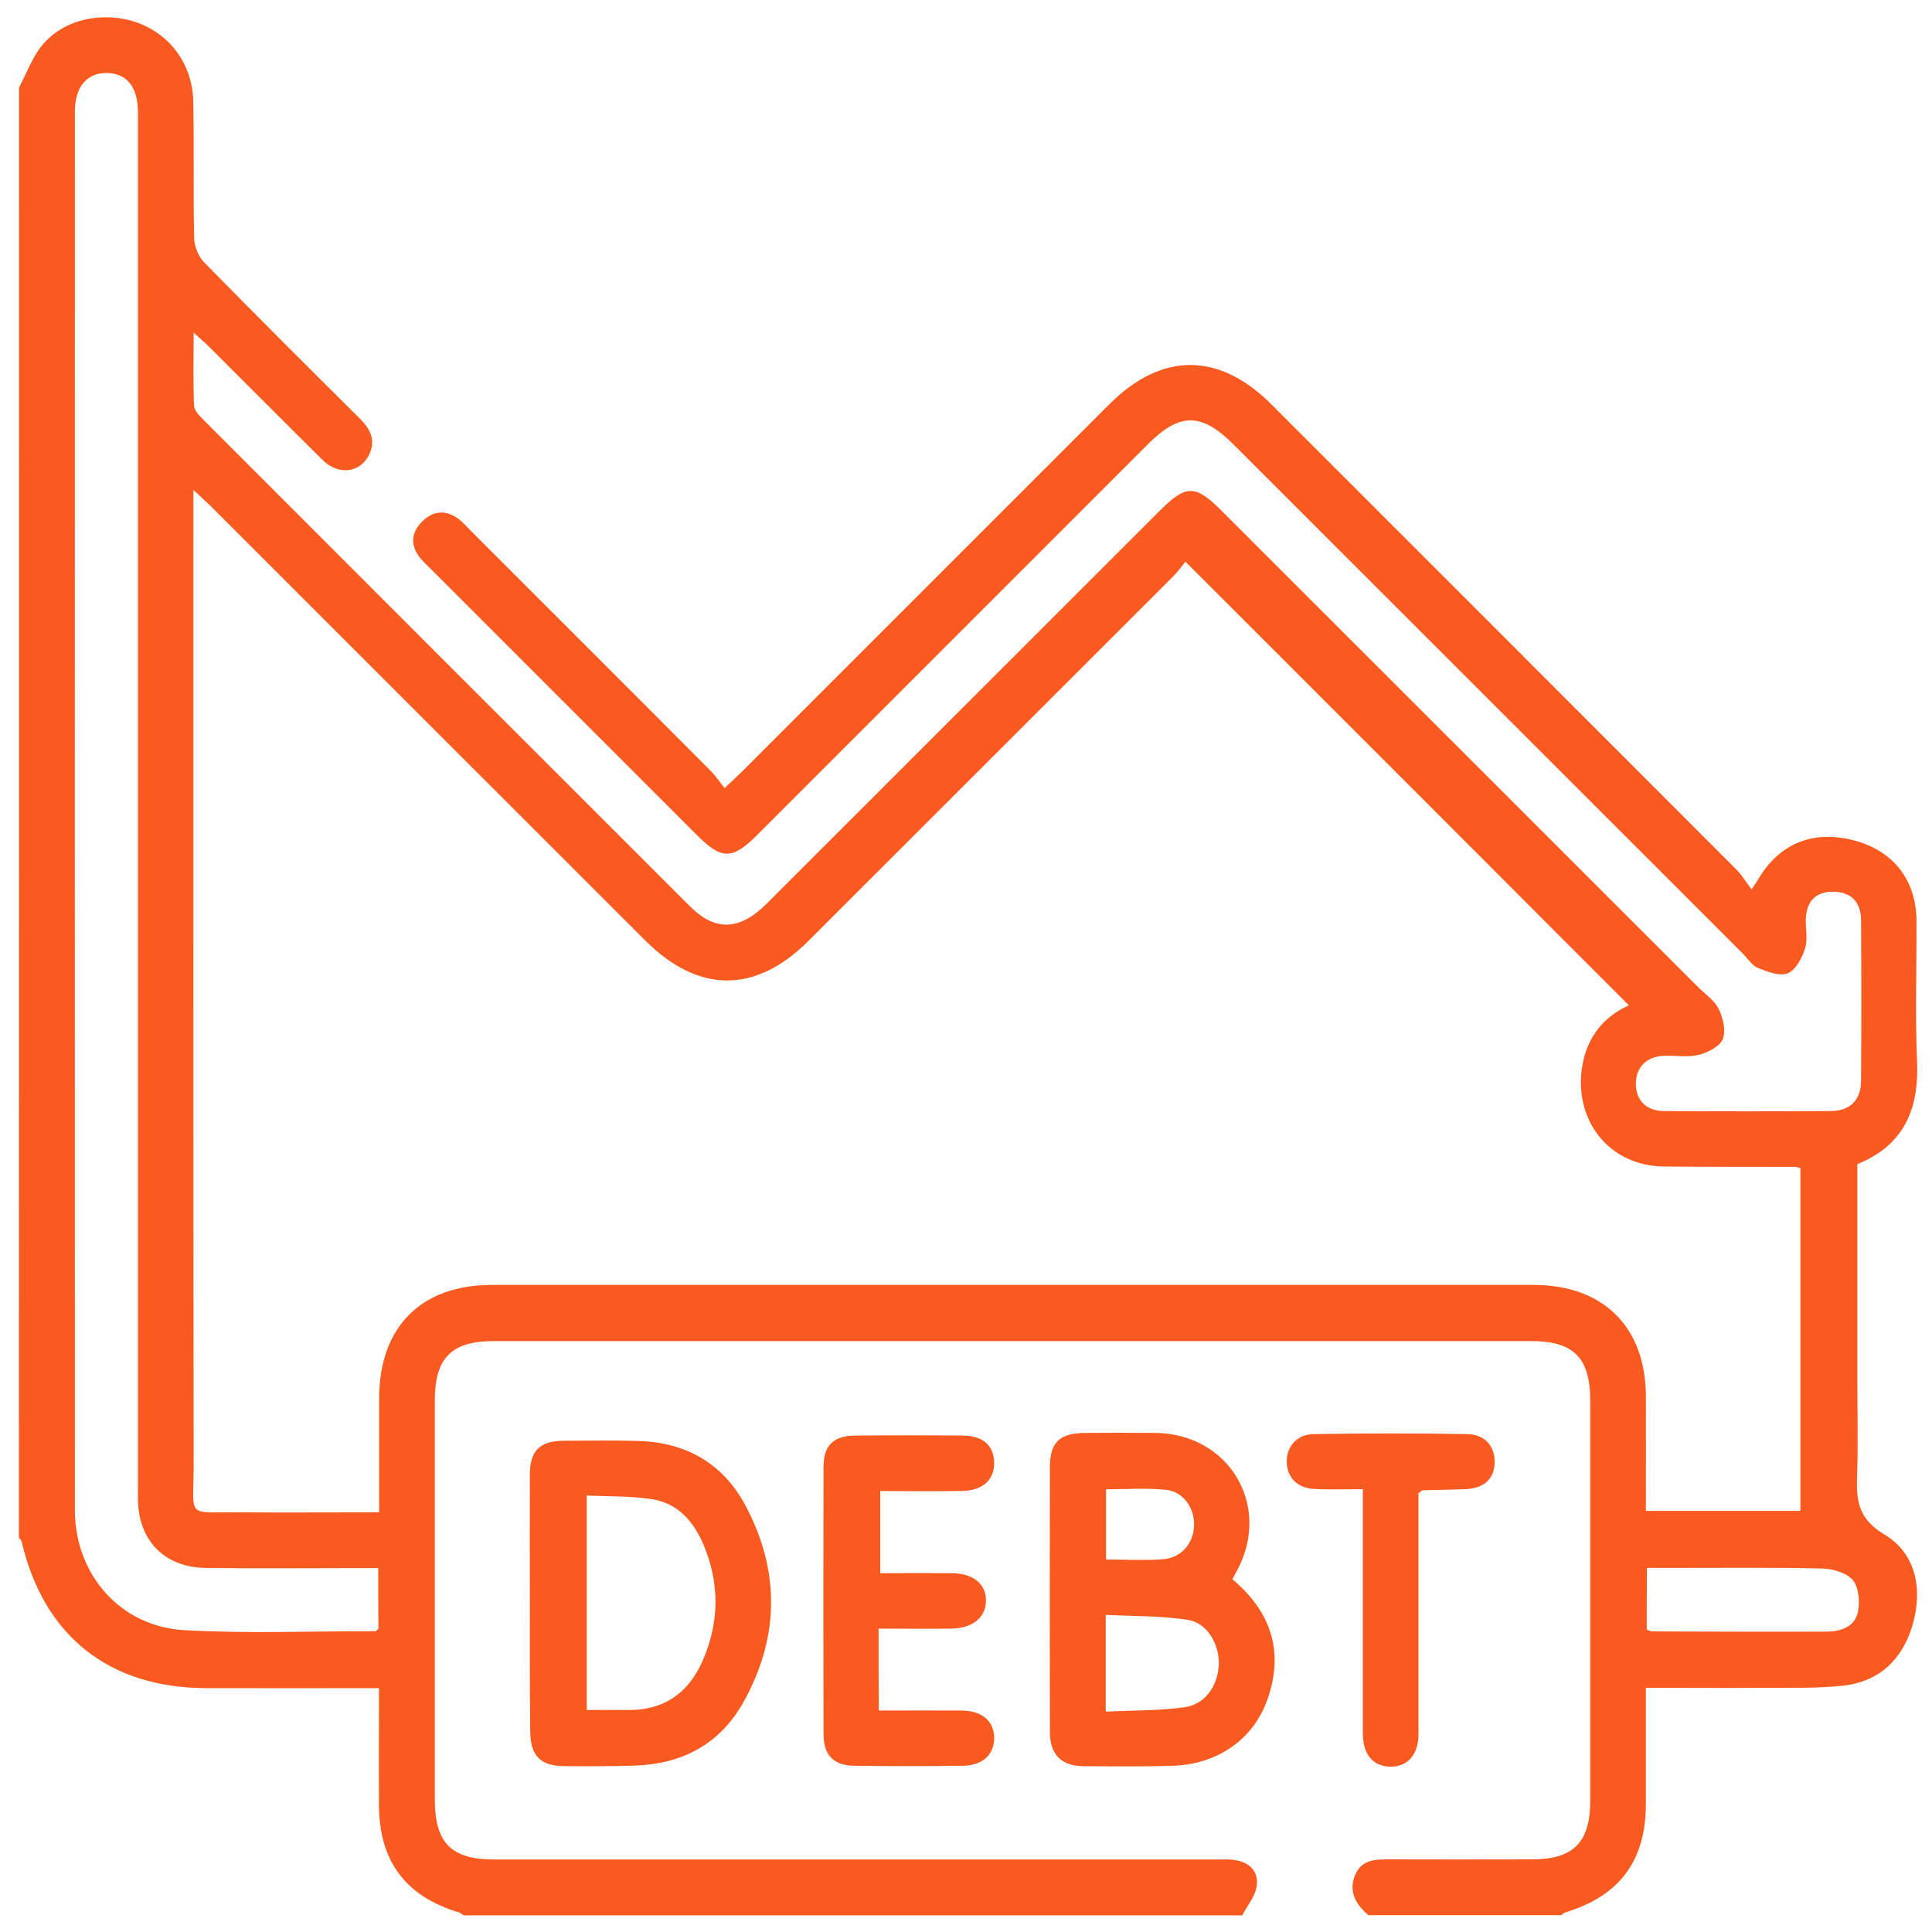 <svg width="40" height="40" viewBox="0 0 40 40" fill="none" xmlns="http://www.w3.org/2000/svg">
<path d="M0.394 1.814C0.546 1.525 0.661 1.203 0.861 0.951C1.305 0.399 2.117 0.222 2.824 0.462C3.517 0.703 3.983 1.325 4.002 2.099C4.02 3.044 3.998 3.992 4.02 4.936C4.024 5.103 4.109 5.311 4.224 5.429C5.291 6.518 6.368 7.592 7.446 8.662C7.654 8.87 7.78 9.088 7.657 9.381C7.487 9.785 7.02 9.859 6.68 9.525C5.898 8.751 5.124 7.97 4.346 7.196C4.257 7.107 4.165 7.029 4.009 6.885C4.009 7.44 3.998 7.918 4.017 8.396C4.02 8.492 4.117 8.596 4.194 8.673C7.557 12.04 10.92 15.403 14.287 18.766C14.813 19.292 15.32 19.266 15.88 18.703C18.594 15.992 21.305 13.277 24.02 10.566C24.557 10.029 24.75 10.033 25.287 10.57C28.579 13.862 31.872 17.151 35.165 20.444C35.309 20.588 35.498 20.714 35.583 20.888C35.672 21.073 35.739 21.34 35.668 21.514C35.605 21.67 35.357 21.792 35.168 21.84C34.939 21.896 34.687 21.848 34.443 21.859C34.083 21.877 33.865 22.103 33.868 22.444C33.872 22.785 34.087 23.003 34.457 23.003C35.609 23.011 36.761 23.011 37.909 23.003C38.305 22.999 38.528 22.777 38.531 22.381C38.539 21.27 38.539 20.155 38.531 19.044C38.528 18.67 38.32 18.47 37.965 18.462C37.605 18.455 37.402 18.648 37.387 19.025C37.38 19.229 37.431 19.451 37.372 19.636C37.309 19.833 37.179 20.085 37.013 20.151C36.846 20.218 36.591 20.118 36.394 20.04C36.276 19.992 36.191 19.851 36.091 19.751C32.572 16.233 29.054 12.718 25.535 9.199C24.876 8.54 24.424 8.54 23.772 9.192C21.076 11.885 18.383 14.581 15.687 17.277C15.157 17.807 14.946 17.807 14.42 17.281C12.594 15.455 10.768 13.629 8.939 11.799C8.857 11.718 8.772 11.64 8.698 11.551C8.487 11.288 8.513 11.022 8.742 10.796C8.972 10.566 9.239 10.551 9.502 10.751C9.594 10.822 9.668 10.911 9.75 10.992C11.405 12.648 13.061 14.299 14.713 15.959C14.813 16.059 14.891 16.177 15.002 16.318C15.161 16.166 15.268 16.066 15.376 15.962C17.909 13.429 20.439 10.899 22.972 8.366C24.054 7.285 25.242 7.288 26.324 8.373C29.535 11.585 32.746 14.792 35.954 18.007C36.061 18.114 36.139 18.247 36.265 18.414C36.346 18.292 36.372 18.255 36.394 18.218C36.831 17.466 37.531 17.177 38.383 17.399C39.202 17.614 39.676 18.222 39.679 19.073C39.683 20.044 39.65 21.018 39.691 21.988C39.731 22.974 39.413 23.714 38.454 24.103C38.454 25.596 38.454 27.081 38.454 28.562C38.454 29.214 38.472 29.866 38.45 30.518C38.431 31.033 38.45 31.433 39.009 31.766C39.668 32.159 39.813 32.896 39.598 33.64C39.391 34.355 38.913 34.814 38.165 34.899C37.635 34.959 37.094 34.94 36.557 34.944C35.754 34.951 34.946 34.944 34.076 34.944C34.076 35.159 34.076 35.359 34.076 35.555C34.076 36.155 34.076 36.759 34.076 37.359C34.072 38.525 33.531 39.251 32.417 39.592C32.383 39.603 32.354 39.629 32.324 39.651C30.994 39.651 29.665 39.651 28.331 39.651C28.072 39.429 27.913 39.166 28.057 38.818C28.198 38.481 28.509 38.496 28.809 38.496C29.779 38.499 30.754 38.499 31.724 38.496C32.576 38.496 32.924 38.144 32.924 37.281C32.924 34.522 32.924 31.759 32.924 28.999C32.924 28.11 32.58 27.766 31.702 27.766C24.543 27.766 17.383 27.766 10.224 27.766C9.346 27.766 9.002 28.114 9.002 28.999C9.002 31.747 9.002 34.496 9.002 37.244C9.002 38.159 9.339 38.499 10.242 38.499C15.217 38.499 20.187 38.499 25.161 38.499C25.291 38.499 25.417 38.492 25.543 38.507C25.854 38.544 26.061 38.736 26.02 39.04C25.994 39.255 25.824 39.451 25.72 39.655C20.346 39.655 14.976 39.655 9.602 39.655C9.568 39.636 9.542 39.607 9.505 39.596C8.391 39.259 7.85 38.533 7.846 37.366C7.842 36.755 7.846 36.14 7.846 35.529C7.846 35.344 7.846 35.159 7.846 34.951C6.613 34.951 5.439 34.955 4.265 34.951C2.257 34.944 0.909 33.873 0.45 31.925C0.442 31.892 0.413 31.862 0.391 31.833C0.394 21.818 0.394 11.814 0.394 1.814ZM34.076 31.281C35.179 31.281 36.231 31.281 37.276 31.281C37.276 28.892 37.276 26.533 37.276 24.185C37.22 24.17 37.198 24.159 37.172 24.159C36.265 24.155 35.357 24.162 34.446 24.151C33.398 24.14 32.665 23.322 32.735 22.27C32.787 21.551 33.161 21.066 33.724 20.814C30.68 17.766 27.631 14.714 24.543 11.629C24.483 11.699 24.394 11.829 24.287 11.936C21.772 14.451 19.257 16.962 16.742 19.477C15.643 20.577 14.461 20.573 13.357 19.47C10.365 16.477 7.368 13.485 4.376 10.492C4.276 10.392 4.165 10.296 4.005 10.144C4.005 10.388 4.005 10.54 4.005 10.688C4.005 17.247 4.002 23.811 4.009 30.37C4.009 31.44 3.842 31.303 4.935 31.311C5.891 31.318 6.846 31.311 7.85 31.311C7.85 30.496 7.85 29.718 7.85 28.944C7.854 27.474 8.717 26.603 10.183 26.603C17.372 26.603 24.561 26.603 31.75 26.603C33.198 26.603 34.072 27.474 34.076 28.914C34.08 29.692 34.076 30.474 34.076 31.281ZM7.831 32.466C7.676 32.466 7.539 32.466 7.398 32.466C6.35 32.466 5.302 32.477 4.254 32.462C3.409 32.451 2.872 31.899 2.857 31.062C2.854 30.936 2.857 30.807 2.857 30.677C2.857 21.233 2.857 11.785 2.857 2.34C2.857 1.807 2.635 1.522 2.22 1.511C1.802 1.503 1.55 1.796 1.55 2.311C1.55 11.962 1.546 21.61 1.55 31.262C1.55 32.599 2.491 33.677 3.82 33.751C5.131 33.825 6.45 33.77 7.768 33.773C7.787 33.773 7.809 33.744 7.835 33.722C7.831 33.318 7.831 32.914 7.831 32.466ZM34.094 33.74C34.157 33.762 34.179 33.777 34.205 33.777C35.405 33.781 36.609 33.785 37.809 33.781C38.105 33.781 38.405 33.688 38.468 33.366C38.509 33.155 38.483 32.851 38.354 32.707C38.22 32.555 37.931 32.477 37.705 32.474C36.709 32.451 35.713 32.462 34.717 32.462C34.517 32.462 34.313 32.462 34.098 32.462C34.094 32.918 34.094 33.322 34.094 33.74Z" fill="#F85A20"/>
<path d="M25.515 32.697C26.319 33.37 26.585 34.193 26.245 35.174C25.952 36.015 25.207 36.53 24.274 36.559C23.663 36.578 23.048 36.571 22.437 36.567C21.967 36.563 21.737 36.326 21.737 35.852C21.733 34.026 21.733 32.2 21.737 30.374C21.737 29.863 21.937 29.671 22.463 29.667C22.948 29.663 23.433 29.663 23.919 29.667C25.456 29.682 26.341 31.189 25.604 32.53C25.578 32.574 25.556 32.622 25.515 32.697ZM22.893 35.437C23.459 35.411 23.996 35.419 24.519 35.348C24.948 35.289 25.211 34.911 25.233 34.471C25.252 34.048 24.996 33.6 24.593 33.537C24.037 33.452 23.467 33.463 22.893 33.434C22.893 34.133 22.893 34.741 22.893 35.437ZM22.9 32.289C23.319 32.289 23.7 32.311 24.082 32.282C24.456 32.252 24.707 31.959 24.722 31.589C24.737 31.23 24.504 30.882 24.141 30.845C23.73 30.804 23.315 30.834 22.9 30.834C22.9 31.334 22.9 31.793 22.9 32.289Z" fill="#F85A20"/>
<path d="M10.97 33.17C10.97 32.289 10.967 31.407 10.97 30.526C10.974 30.033 11.174 29.833 11.674 29.829C12.185 29.826 12.696 29.818 13.207 29.833C14.193 29.859 14.963 30.292 15.43 31.163C16.159 32.526 16.141 33.911 15.382 35.259C14.896 36.118 14.111 36.526 13.133 36.555C12.648 36.57 12.163 36.57 11.678 36.566C11.196 36.563 10.982 36.352 10.978 35.855C10.967 34.959 10.97 34.066 10.97 33.17ZM12.148 35.404C12.452 35.404 12.73 35.4 13.004 35.404C13.737 35.411 14.241 35.063 14.537 34.407C14.893 33.611 14.907 32.8 14.57 31.992C14.37 31.515 14.044 31.126 13.507 31.041C13.063 30.97 12.604 30.985 12.148 30.963C12.148 32.477 12.148 33.926 12.148 35.404Z" fill="#F85A20"/>
<path d="M18.194 35.415C18.813 35.415 19.361 35.411 19.909 35.415C20.335 35.419 20.579 35.633 20.583 35.978C20.587 36.33 20.338 36.556 19.924 36.559C19.183 36.567 18.442 36.567 17.701 36.559C17.257 36.556 17.05 36.341 17.05 35.893C17.046 34.052 17.046 32.215 17.05 30.374C17.05 29.926 17.253 29.726 17.709 29.722C18.45 29.715 19.19 29.715 19.931 29.722C20.35 29.726 20.568 29.922 20.583 30.267C20.594 30.622 20.364 30.856 19.939 30.867C19.376 30.882 18.816 30.87 18.224 30.87C18.224 31.433 18.224 31.974 18.224 32.571C18.716 32.571 19.209 32.567 19.701 32.571C20.15 32.574 20.416 32.793 20.413 33.141C20.409 33.489 20.139 33.711 19.694 33.719C19.209 33.726 18.727 33.719 18.19 33.719C18.19 34.022 18.19 34.296 18.19 34.574C18.194 34.841 18.194 35.108 18.194 35.415Z" fill="#F85A20"/>
<path d="M28.216 30.832C27.838 30.832 27.534 30.843 27.227 30.829C26.875 30.814 26.66 30.61 26.642 30.295C26.623 29.966 26.838 29.699 27.197 29.692C28.256 29.673 29.32 29.673 30.383 29.692C30.749 29.699 30.956 29.951 30.945 30.288C30.934 30.625 30.72 30.817 30.334 30.832C30.042 30.843 29.749 30.847 29.456 30.855C29.445 30.855 29.434 30.869 29.368 30.914C29.368 31.025 29.368 31.173 29.368 31.321C29.368 32.766 29.368 34.21 29.368 35.655C29.368 35.769 29.371 35.884 29.364 35.999C29.331 36.369 29.112 36.584 28.779 36.577C28.46 36.569 28.256 36.366 28.223 36.01C28.212 35.895 28.216 35.781 28.216 35.666C28.216 34.206 28.216 32.751 28.216 31.292C28.216 31.155 28.216 31.017 28.216 30.832Z" fill="#F85A20"/>
</svg>

